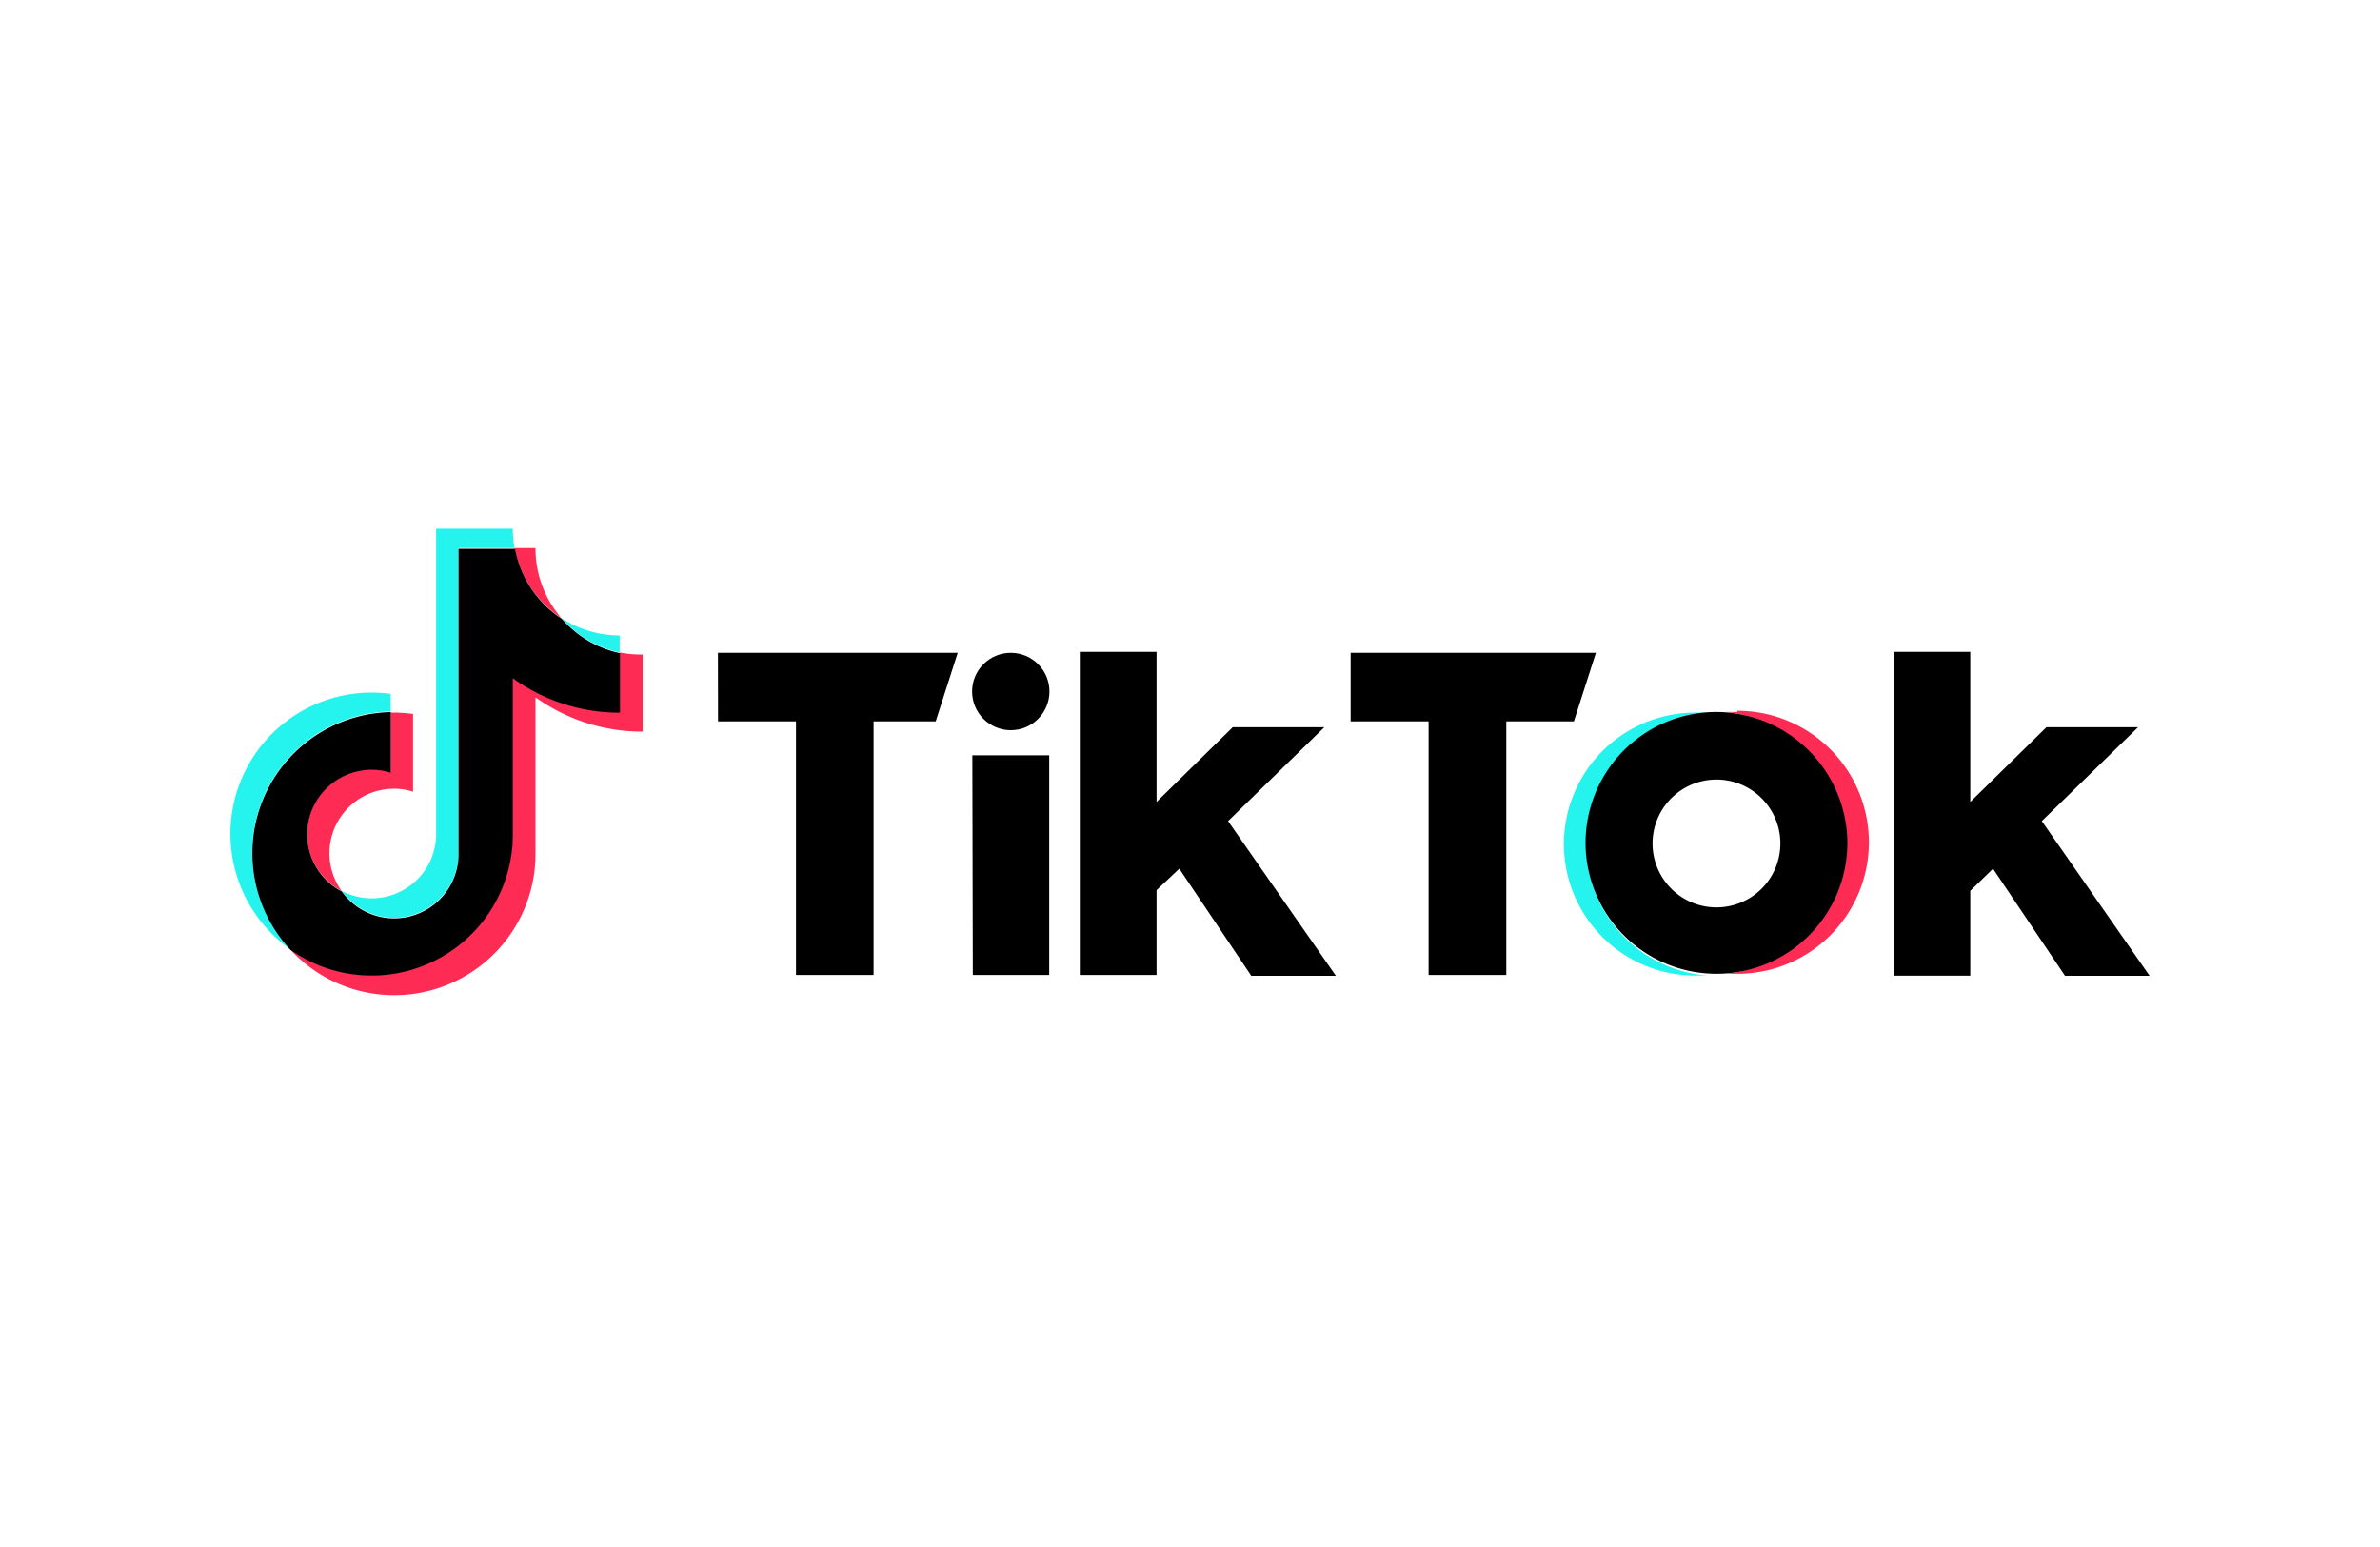 <svg id="Layer_1" data-name="Layer 1" xmlns="http://www.w3.org/2000/svg" viewBox="0 0 200 130"><defs><style>.cls-1{fill:#25f4ee;}.cls-2{fill:#fe2c55;}</style></defs><path class="cls-1" d="M32.83,59.84V58.31a12.17,12.17,0,0,0-1.6-.11,11.87,11.87,0,0,0-6.81,21.59,11.87,11.87,0,0,1,8.41-20Z"/><path class="cls-1" d="M33.11,77.13a5.43,5.43,0,0,0,5.41-5.22V46.06h4.72a8.83,8.83,0,0,1-.15-1.63H36.65V70.27a5.42,5.42,0,0,1-5.41,5.22,5.49,5.49,0,0,1-2.52-.62A5.44,5.44,0,0,0,33.11,77.13Z"/><path class="cls-1" d="M52.07,54.83V53.4a8.93,8.93,0,0,1-4.89-1.46A9,9,0,0,0,52.07,54.83Z"/><path class="cls-2" d="M47.18,51.94A8.92,8.92,0,0,1,45,46.06H43.25A9,9,0,0,0,47.18,51.94Z"/><path class="cls-2" d="M31.23,64.65a5.42,5.42,0,0,0-2.52,10.22,5.42,5.42,0,0,1,4.4-8.59,5.3,5.3,0,0,1,1.6.25V60a12.18,12.18,0,0,0-1.6-.12h-.28V64.9A5.3,5.3,0,0,0,31.23,64.65Z"/><path class="cls-2" d="M52.07,54.83v5a15.31,15.31,0,0,1-9-2.89V70.07a11.87,11.87,0,0,1-18.68,9.72A11.87,11.87,0,0,0,45,71.7V58.6a15.38,15.38,0,0,0,9,2.88V55A9,9,0,0,1,52.07,54.83Z"/><path d="M43.1,70.07V57a15.31,15.31,0,0,0,9,2.89v-5a9,9,0,0,1-4.89-2.89,9,9,0,0,1-3.93-5.88H38.53V71.91a5.41,5.41,0,0,1-9.81,3,5.42,5.42,0,0,1,2.52-10.22,5.3,5.3,0,0,1,1.6.25V59.84a11.87,11.87,0,0,0-8.41,20A11.87,11.87,0,0,0,43.1,70.07Z"/><path d="M60.33,54.86H80.48l-1.85,5.76H73.41V81.93H66.89V60.62H60.34Z"/><path d="M113.5,54.86h20.61l-1.85,5.76h-5.68V81.93h-6.53V60.62H113.5Z"/><polygon points="81.71 63.47 88.17 63.47 88.17 81.93 81.75 81.93 81.71 63.47"/><path d="M90.74,54.78h6.45V67.39l6.4-6.28h7.7L103.2,69l9.06,13h-7.11l-6.05-9L97.19,74.8v7.13H90.74Z"/><path d="M159.12,54.78h6.45V67.39l6.4-6.28h7.7L171.58,69l9.06,13h-7.11l-6.05-9-1.91,1.86v7.13h-6.45Z"/><circle cx="84.94" cy="58.11" r="3.25"/><path class="cls-1" d="M133.29,70.88a11.06,11.06,0,0,1,10.18-11c-.28,0-.67,0-1,0a11.05,11.05,0,1,0,0,22.1c.29,0,.68,0,1,0A11.06,11.06,0,0,1,133.29,70.88Z"/><path class="cls-2" d="M146,59.83c-.3,0-.69,0-1,0a11.05,11.05,0,0,1,0,22c.29,0,.68,0,1,0a11,11,0,0,0,0-22.1Z"/><path d="M144.24,76.25a5.37,5.37,0,1,1,5.37-5.37A5.37,5.37,0,0,1,144.24,76.25Zm0-16.42a11,11,0,1,0,11,11A11.06,11.06,0,0,0,144.24,59.83Z"/></svg>